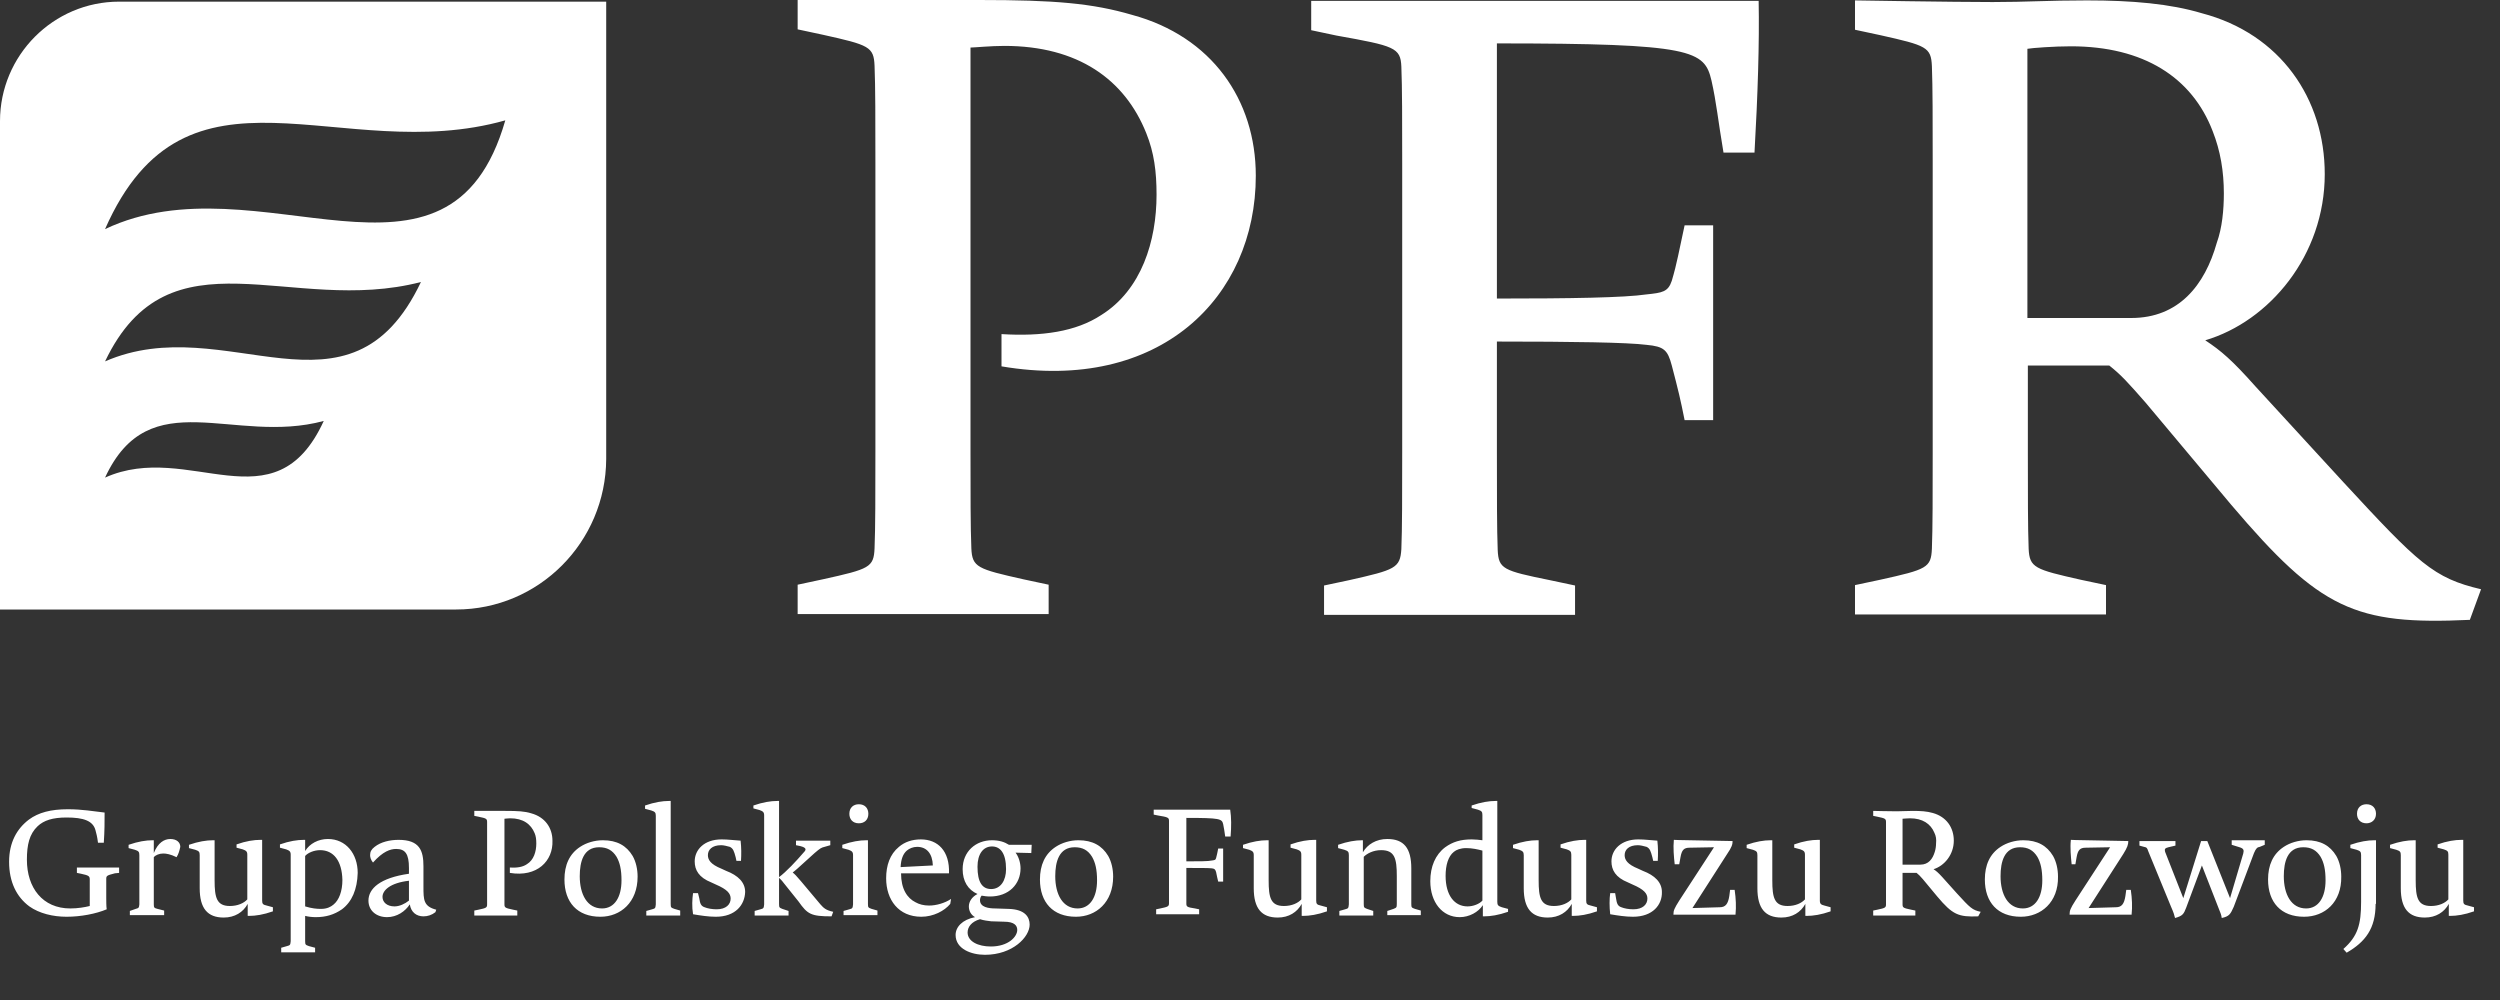 <svg width="50" height="20" viewBox="0 0 50 20" fill="none" xmlns="http://www.w3.org/2000/svg">
<rect x="0" y="0" width="50" height="20" fill="#333333" stroke="none"/>
<path d="M20.03 7.327V6.682C20.841 6.732 21.519 6.633 22.023 6.302C22.834 5.797 23.131 4.813 23.131 3.895C23.131 3.432 23.082 3.052 22.925 2.663C22.495 1.588 21.56 0.918 20.088 0.918C19.815 0.918 19.484 0.951 19.41 0.951V9.031C19.41 9.858 19.41 10.569 19.427 10.966C19.443 11.347 19.55 11.38 20.468 11.586L20.973 11.694V12.281H15.953V11.694L16.457 11.586C17.392 11.38 17.475 11.347 17.491 10.966C17.508 10.569 17.508 9.858 17.508 9.031V3.25C17.508 2.423 17.508 1.712 17.491 1.315C17.475 0.935 17.384 0.901 16.457 0.695L15.953 0.587V0H19.584C21.105 0 21.85 0.066 22.643 0.298C24.231 0.728 25.116 1.993 25.116 3.515C25.116 5.946 23.198 7.865 20.03 7.327ZM35.09 3.052H34.47C34.362 2.415 34.329 2.051 34.23 1.613C34.089 1.009 33.866 0.868 29.938 0.868V5.971C31.41 5.971 32.485 5.954 32.932 5.888C33.246 5.855 33.362 5.839 33.436 5.615C33.544 5.252 33.577 5.028 33.692 4.507H34.263V8.402H33.692C33.61 7.989 33.568 7.815 33.436 7.311C33.353 6.997 33.279 6.93 32.932 6.897C32.551 6.848 31.443 6.831 29.938 6.831V9.047C29.938 9.874 29.938 10.602 29.954 10.999C29.971 11.38 30.062 11.413 30.996 11.603L31.501 11.71V12.298H26.481V11.71L26.985 11.603C27.903 11.396 28.003 11.363 28.027 10.983C28.044 10.586 28.044 9.874 28.044 9.047V3.267C28.044 2.44 28.044 1.728 28.027 1.331C28.011 0.951 27.887 0.918 26.729 0.711L26.224 0.604V0.017H35.173C35.189 0.852 35.156 1.894 35.09 3.052ZM49.397 12.397C47.098 12.504 46.404 12.19 44.626 10.098L42.914 8.055C42.566 7.658 42.426 7.501 42.186 7.311H40.557V9.039C40.557 9.866 40.557 10.578 40.573 10.974C40.59 11.355 40.697 11.388 41.615 11.595L42.12 11.702V12.289H37.1V11.702L37.604 11.595C38.539 11.388 38.621 11.355 38.638 10.974C38.654 10.578 38.654 9.866 38.654 9.039V3.258C38.654 2.431 38.654 1.72 38.638 1.323C38.621 0.943 38.53 0.91 37.604 0.703L37.1 0.595V0.008C37.1 0.008 39.051 0.041 39.854 0.041C40.548 0.041 40.945 0.008 41.739 0.008C42.641 0.008 43.401 0.074 44.038 0.265C45.61 0.678 46.495 1.977 46.495 3.482C46.495 5.111 45.386 6.426 44.105 6.806C44.419 7.013 44.642 7.203 45.105 7.724L46.867 9.643C48.372 11.272 48.67 11.562 49.621 11.785L49.397 12.397ZM44.253 2.622C43.84 1.547 42.872 0.926 41.417 0.926C41.086 0.926 40.639 0.959 40.548 0.976V6.36H42.624C43.575 6.36 44.096 5.706 44.336 4.855C44.444 4.557 44.477 4.193 44.477 3.87C44.477 3.432 44.41 3.019 44.253 2.622Z" fill="white"/>
<path d="M9.122 12.19H0V2.423C0 1.108 1.067 0.033 2.382 0.033H12.124V9.18C12.116 10.842 10.776 12.19 9.122 12.19ZM2.101 7.228C4.524 6.17 6.988 8.651 8.419 5.64C5.814 6.318 3.391 4.524 2.101 7.228ZM2.101 4.582C5.169 3.126 8.981 6.327 10.106 2.407C6.806 3.341 3.73 0.885 2.101 4.582ZM2.101 9.552C3.779 8.799 5.491 10.569 6.475 8.419C4.673 8.907 2.994 7.625 2.101 9.552Z" fill="white"/>
<path d="M2.299 17.466C2.134 17.508 2.125 17.516 2.125 17.582C2.125 17.648 2.125 17.773 2.125 17.913V17.963C2.125 17.996 2.125 18.136 2.134 18.186C1.919 18.277 1.613 18.335 1.332 18.335C1.059 18.335 0.786 18.269 0.587 18.128C0.331 17.938 0.182 17.64 0.182 17.235C0.182 16.846 0.339 16.573 0.579 16.391C0.769 16.251 1.017 16.185 1.356 16.185C1.646 16.185 1.869 16.226 2.092 16.251C2.092 16.441 2.092 16.615 2.076 16.855H1.96C1.943 16.722 1.927 16.672 1.91 16.606C1.861 16.416 1.671 16.35 1.332 16.35C1.05 16.35 0.877 16.408 0.753 16.524C0.587 16.681 0.538 16.896 0.538 17.194C0.538 17.756 0.852 18.169 1.406 18.169C1.555 18.169 1.695 18.145 1.795 18.12V17.921C1.795 17.781 1.795 17.665 1.795 17.59C1.795 17.524 1.778 17.508 1.621 17.475L1.538 17.458V17.351H2.382V17.458L2.299 17.466ZM3.531 17.144C3.416 17.086 3.325 17.07 3.267 17.07C3.184 17.07 3.11 17.103 3.076 17.144V17.706C3.076 17.863 3.076 18.004 3.076 18.087C3.076 18.153 3.085 18.161 3.151 18.178L3.283 18.211V18.302H2.597V18.219L2.713 18.178C2.779 18.161 2.779 18.153 2.787 18.087C2.787 18.004 2.787 17.855 2.787 17.706V17.458C2.787 17.318 2.787 17.169 2.787 17.103C2.787 17.036 2.771 17.02 2.696 16.995L2.572 16.962V16.896C2.762 16.83 2.919 16.805 3.052 16.805H3.076V17.061C3.159 16.855 3.283 16.78 3.407 16.78C3.531 16.78 3.606 16.846 3.606 16.937C3.589 17.012 3.573 17.078 3.531 17.144ZM5.458 18.227C5.268 18.294 5.111 18.318 4.979 18.318H4.954V18.078C4.863 18.244 4.697 18.351 4.474 18.351C4.152 18.351 3.994 18.169 3.994 17.764V17.458C3.994 17.318 3.994 17.169 3.994 17.103C3.994 17.036 3.978 17.02 3.904 16.995L3.779 16.962V16.896C3.97 16.83 4.127 16.805 4.259 16.805H4.292V17.607C4.292 17.954 4.334 18.12 4.598 18.12C4.755 18.12 4.879 18.062 4.946 17.988V17.45C4.946 17.309 4.946 17.16 4.946 17.094C4.946 17.028 4.921 17.012 4.855 16.987L4.731 16.954V16.888C4.921 16.821 5.078 16.797 5.21 16.797H5.243V17.657C5.243 17.797 5.243 17.946 5.243 18.012C5.243 18.078 5.26 18.095 5.334 18.111L5.458 18.145V18.227ZM6.839 18.186C6.682 18.294 6.517 18.343 6.318 18.343C6.244 18.343 6.17 18.335 6.103 18.318V18.442C6.103 18.599 6.103 18.74 6.103 18.823C6.103 18.897 6.112 18.897 6.178 18.922L6.302 18.955V19.046H5.624V18.955L5.739 18.922C5.806 18.905 5.806 18.897 5.814 18.823C5.814 18.74 5.814 18.591 5.814 18.442V17.45C5.814 17.309 5.814 17.16 5.814 17.094C5.814 17.028 5.789 17.012 5.723 16.987L5.599 16.954V16.888C5.789 16.821 5.946 16.797 6.079 16.797H6.103V17.02C6.194 16.871 6.368 16.78 6.558 16.78C6.922 16.78 7.154 17.078 7.154 17.458C7.145 17.789 7.038 18.037 6.839 18.186ZM6.401 17.003C6.285 17.003 6.161 17.053 6.103 17.119V18.128C6.236 18.169 6.335 18.178 6.418 18.178C6.542 18.178 6.616 18.136 6.666 18.095C6.782 18.004 6.848 17.822 6.848 17.599C6.839 17.218 6.674 17.003 6.401 17.003ZM8.708 18.244C8.634 18.302 8.551 18.327 8.469 18.327C8.328 18.327 8.22 18.244 8.196 18.087C8.105 18.227 7.939 18.343 7.741 18.343C7.526 18.343 7.369 18.211 7.369 18.012C7.369 17.773 7.6 17.557 8.179 17.475V17.359C8.179 17.078 8.105 16.979 7.923 16.979C7.807 16.979 7.658 17.028 7.46 17.251C7.418 17.202 7.402 17.144 7.402 17.103C7.402 17.036 7.427 16.987 7.493 16.937C7.617 16.838 7.799 16.797 7.972 16.797C8.394 16.797 8.469 17.012 8.469 17.326V17.731C8.469 17.996 8.469 18.128 8.725 18.194L8.708 18.244ZM8.179 17.615C7.807 17.657 7.65 17.805 7.65 17.938C7.65 18.045 7.741 18.128 7.89 18.128C7.989 18.128 8.096 18.078 8.179 18.012V17.615ZM10.197 17.458V17.351C10.338 17.359 10.453 17.342 10.536 17.285C10.677 17.202 10.726 17.028 10.726 16.871C10.726 16.788 10.718 16.722 10.693 16.664C10.619 16.482 10.462 16.366 10.205 16.366C10.156 16.366 10.098 16.375 10.089 16.375V17.756C10.089 17.896 10.089 18.021 10.089 18.087C10.089 18.153 10.106 18.161 10.263 18.194L10.346 18.211V18.31H9.486V18.211L9.569 18.194C9.726 18.161 9.742 18.153 9.742 18.087C9.742 18.021 9.742 17.896 9.742 17.756V16.772C9.742 16.631 9.742 16.507 9.742 16.441C9.742 16.375 9.726 16.366 9.569 16.334L9.486 16.317V16.218H10.106C10.363 16.218 10.495 16.226 10.627 16.267C10.9 16.342 11.049 16.557 11.049 16.813C11.065 17.218 10.743 17.549 10.197 17.458ZM12.008 18.335C11.545 18.335 11.289 18.045 11.289 17.59C11.289 17.301 11.388 17.078 11.603 16.937C11.727 16.855 11.892 16.805 12.058 16.805C12.339 16.805 12.529 16.912 12.653 17.119C12.719 17.235 12.752 17.384 12.752 17.533C12.752 18.045 12.413 18.335 12.008 18.335ZM12.331 17.136C12.248 17.003 12.14 16.945 11.983 16.945C11.669 16.945 11.595 17.235 11.595 17.524C11.595 17.888 11.744 18.169 12.041 18.169C12.289 18.169 12.43 17.946 12.43 17.607C12.43 17.392 12.397 17.251 12.331 17.136ZM13.604 18.31H12.926V18.219L13.042 18.186C13.108 18.169 13.108 18.161 13.116 18.087C13.116 18.004 13.116 17.855 13.116 17.706V16.672C13.116 16.532 13.116 16.383 13.116 16.317C13.116 16.251 13.1 16.234 13.025 16.209L12.901 16.176V16.11C13.092 16.044 13.249 16.019 13.381 16.019H13.414V17.698C13.414 17.855 13.414 18.004 13.414 18.078C13.414 18.153 13.422 18.153 13.489 18.178L13.604 18.211V18.31ZM14.316 18.335C14.167 18.335 14.01 18.31 13.861 18.285C13.836 18.136 13.844 17.979 13.861 17.863H13.96L13.985 17.963C14.001 18.07 14.018 18.12 14.092 18.145C14.15 18.169 14.241 18.186 14.332 18.186C14.522 18.186 14.613 18.087 14.613 17.971C14.613 17.872 14.547 17.789 14.316 17.69L14.225 17.648C13.976 17.549 13.894 17.4 13.894 17.227C13.894 16.995 14.084 16.788 14.431 16.788C14.572 16.788 14.663 16.805 14.812 16.813C14.828 16.954 14.828 17.086 14.82 17.218H14.729L14.713 17.144C14.68 17.02 14.663 16.97 14.597 16.937C14.539 16.921 14.473 16.904 14.423 16.904C14.241 16.904 14.158 16.995 14.158 17.103C14.158 17.194 14.208 17.285 14.431 17.375L14.522 17.417C14.762 17.508 14.903 17.648 14.903 17.839C14.895 18.095 14.713 18.335 14.316 18.335ZM16.631 18.327C16.218 18.327 16.151 18.285 15.97 18.029L15.672 17.657C15.63 17.599 15.597 17.574 15.573 17.549C15.73 17.433 15.928 17.218 16.077 17.045C16.127 16.995 16.135 16.954 16.003 16.921L15.92 16.904V16.813H16.606V16.904L16.491 16.937C16.424 16.954 16.408 16.962 16.292 17.061L15.945 17.375C15.903 17.409 15.879 17.433 15.854 17.45C15.895 17.483 15.928 17.516 16.019 17.624L16.408 18.087C16.474 18.161 16.515 18.203 16.664 18.236L16.631 18.327ZM15.093 18.31V18.219L15.209 18.186C15.275 18.169 15.275 18.161 15.283 18.087C15.283 18.004 15.283 17.855 15.283 17.706V16.664C15.283 16.524 15.283 16.375 15.283 16.309C15.283 16.242 15.258 16.226 15.192 16.201L15.068 16.168V16.11C15.258 16.044 15.415 16.019 15.548 16.019H15.581V17.698C15.581 17.855 15.581 17.996 15.581 18.078C15.581 18.153 15.589 18.153 15.647 18.178L15.771 18.219V18.31H15.093ZM17.177 16.466C17.053 16.466 16.987 16.383 16.987 16.276C16.987 16.151 17.07 16.085 17.177 16.085C17.301 16.085 17.367 16.168 17.367 16.276C17.367 16.4 17.285 16.466 17.177 16.466ZM16.871 18.31V18.219L16.987 18.186C17.053 18.169 17.053 18.161 17.061 18.087C17.061 18.004 17.061 17.855 17.061 17.706V17.458C17.061 17.318 17.061 17.169 17.061 17.103C17.061 17.036 17.036 17.02 16.97 16.995L16.846 16.962V16.896C17.036 16.83 17.194 16.805 17.326 16.805H17.359V17.698C17.359 17.855 17.359 18.004 17.359 18.078C17.359 18.153 17.367 18.153 17.433 18.178L17.549 18.211V18.302H16.871V18.31ZM18.426 18.335C17.971 18.335 17.723 17.996 17.723 17.566C17.723 17.309 17.797 17.086 17.979 16.937C18.095 16.838 18.244 16.788 18.418 16.788C18.757 16.788 18.996 17.02 18.98 17.466H18.021C18.021 17.781 18.145 17.963 18.31 18.045C18.384 18.087 18.475 18.111 18.583 18.111C18.724 18.111 18.897 18.062 19.021 17.979L19.005 18.078C18.889 18.219 18.666 18.335 18.426 18.335ZM18.343 16.937C18.26 16.937 18.186 16.97 18.136 17.012C18.062 17.078 18.021 17.177 18.012 17.342L18.657 17.309C18.649 17.07 18.533 16.937 18.343 16.937ZM19.699 19.096C19.427 19.096 19.112 18.98 19.112 18.699C19.112 18.542 19.244 18.393 19.501 18.343C19.427 18.302 19.377 18.227 19.377 18.128C19.377 18.037 19.435 17.938 19.55 17.88C19.36 17.797 19.253 17.624 19.253 17.384C19.253 17.028 19.517 16.805 19.84 16.805C19.981 16.805 20.088 16.838 20.179 16.896H20.634L20.626 17.061L20.311 17.053C20.369 17.127 20.411 17.251 20.411 17.367C20.411 17.681 20.179 17.93 19.799 17.93C19.733 17.93 19.683 17.921 19.633 17.913C19.608 17.938 19.6 17.979 19.6 18.004C19.6 18.145 19.774 18.169 19.906 18.169L20.171 18.178C20.502 18.186 20.593 18.343 20.593 18.492C20.593 18.74 20.253 19.096 19.699 19.096ZM19.6 18.384C19.427 18.434 19.352 18.542 19.352 18.649C19.352 18.831 19.567 18.93 19.815 18.93C20.171 18.93 20.345 18.732 20.345 18.599C20.345 18.517 20.295 18.434 20.08 18.434L19.823 18.426C19.757 18.418 19.675 18.409 19.6 18.384ZM19.84 16.929C19.666 16.929 19.55 17.078 19.55 17.334C19.55 17.64 19.642 17.781 19.823 17.781C20.014 17.781 20.121 17.607 20.121 17.384C20.121 17.061 20.005 16.929 19.84 16.929ZM21.519 18.335C21.056 18.335 20.799 18.045 20.799 17.59C20.799 17.301 20.899 17.078 21.114 16.937C21.238 16.855 21.403 16.805 21.568 16.805C21.85 16.805 22.04 16.912 22.164 17.119C22.23 17.235 22.263 17.384 22.263 17.533C22.263 18.045 21.924 18.335 21.519 18.335ZM21.841 17.136C21.759 17.003 21.651 16.945 21.494 16.945C21.18 16.945 21.105 17.235 21.105 17.524C21.105 17.888 21.254 18.169 21.552 18.169C21.8 18.169 21.941 17.946 21.941 17.607C21.941 17.392 21.907 17.251 21.841 17.136ZM24.612 16.73H24.504C24.488 16.623 24.48 16.557 24.463 16.482C24.438 16.375 24.397 16.358 23.727 16.358V17.227C23.975 17.227 24.165 17.227 24.24 17.21C24.289 17.202 24.314 17.202 24.322 17.16C24.339 17.094 24.347 17.061 24.364 16.97H24.463V17.632H24.364C24.347 17.557 24.339 17.533 24.322 17.442C24.306 17.392 24.298 17.375 24.24 17.367C24.174 17.359 23.983 17.359 23.727 17.359V17.739C23.727 17.88 23.727 18.004 23.727 18.07C23.727 18.136 23.744 18.145 23.901 18.169L23.983 18.186V18.285H23.123V18.186L23.206 18.169C23.363 18.136 23.38 18.128 23.38 18.062C23.38 17.996 23.38 17.872 23.38 17.731V16.747C23.38 16.606 23.38 16.482 23.38 16.416C23.38 16.35 23.355 16.342 23.156 16.309L23.074 16.292V16.193H24.604C24.628 16.35 24.628 16.532 24.612 16.73ZM26.539 18.227C26.349 18.294 26.191 18.318 26.059 18.318H26.034V18.078C25.943 18.244 25.778 18.351 25.555 18.351C25.232 18.351 25.075 18.169 25.075 17.764V17.458C25.075 17.318 25.075 17.169 25.075 17.103C25.075 17.036 25.05 17.02 24.984 16.995L24.86 16.962V16.896C25.05 16.83 25.207 16.805 25.34 16.805H25.373V17.607C25.373 17.954 25.414 18.12 25.679 18.12C25.836 18.12 25.96 18.062 26.026 17.988V17.45C26.026 17.309 26.026 17.16 26.026 17.094C26.026 17.028 26.001 17.012 25.935 16.987L25.811 16.954V16.888C26.001 16.821 26.158 16.797 26.291 16.797H26.324V17.657C26.324 17.797 26.324 17.946 26.324 18.012C26.324 18.078 26.34 18.095 26.415 18.111L26.539 18.145V18.227ZM27.746 18.31V18.219L27.87 18.178C27.928 18.153 27.936 18.153 27.936 18.078C27.936 17.996 27.936 17.855 27.936 17.698V17.524C27.936 17.169 27.895 17.003 27.622 17.003C27.465 17.003 27.341 17.07 27.275 17.136V17.698C27.275 17.855 27.275 17.996 27.275 18.078C27.275 18.153 27.283 18.153 27.341 18.178L27.465 18.219V18.31H26.787V18.219L26.903 18.186C26.969 18.169 26.969 18.161 26.977 18.087C26.977 18.004 26.977 17.855 26.977 17.706V17.458C26.977 17.318 26.977 17.169 26.977 17.103C26.977 17.036 26.961 17.02 26.886 16.995L26.762 16.962V16.896C26.952 16.83 27.109 16.805 27.242 16.805H27.258V17.045C27.349 16.888 27.523 16.78 27.746 16.78C28.077 16.78 28.226 16.962 28.226 17.367V17.698C28.226 17.855 28.226 18.004 28.226 18.078C28.226 18.153 28.234 18.153 28.3 18.178L28.416 18.211V18.302H27.746V18.31ZM30.161 18.236C29.971 18.302 29.814 18.327 29.681 18.327H29.657V18.103C29.566 18.244 29.384 18.343 29.194 18.343C28.846 18.343 28.606 18.045 28.606 17.624C28.606 17.334 28.706 17.094 28.904 16.945C29.053 16.838 29.21 16.788 29.433 16.788C29.508 16.788 29.582 16.797 29.648 16.805V16.656C29.648 16.515 29.648 16.366 29.648 16.3C29.648 16.234 29.632 16.218 29.557 16.193L29.433 16.16V16.11C29.623 16.044 29.781 16.019 29.913 16.019H29.946V17.681C29.946 17.83 29.946 17.971 29.946 18.037C29.946 18.103 29.963 18.12 30.037 18.145L30.161 18.178V18.236ZM29.326 16.962C29.21 16.962 29.127 16.995 29.078 17.036C28.962 17.127 28.912 17.309 28.912 17.516C28.912 17.913 29.094 18.128 29.351 18.128C29.466 18.128 29.59 18.078 29.648 18.012V17.012C29.557 16.987 29.442 16.962 29.326 16.962ZM31.939 18.227C31.749 18.294 31.592 18.318 31.459 18.318H31.435V18.078C31.344 18.244 31.178 18.351 30.955 18.351C30.633 18.351 30.475 18.169 30.475 17.764V17.458C30.475 17.318 30.475 17.169 30.475 17.103C30.475 17.036 30.451 17.02 30.384 16.995L30.26 16.962V16.896C30.451 16.83 30.608 16.805 30.74 16.805H30.773V17.607C30.773 17.954 30.814 18.12 31.079 18.12C31.236 18.12 31.36 18.062 31.426 17.988V17.45C31.426 17.309 31.426 17.16 31.426 17.094C31.426 17.028 31.402 17.012 31.335 16.987L31.211 16.954V16.888C31.402 16.821 31.559 16.797 31.691 16.797H31.724V17.657C31.724 17.797 31.724 17.946 31.724 18.012C31.724 18.078 31.741 18.095 31.815 18.111L31.939 18.145V18.227ZM32.659 18.335C32.51 18.335 32.353 18.31 32.204 18.285C32.187 18.136 32.187 17.979 32.204 17.863H32.303L32.32 17.963C32.336 18.07 32.353 18.12 32.427 18.145C32.485 18.169 32.576 18.186 32.667 18.186C32.857 18.186 32.948 18.087 32.948 17.971C32.948 17.872 32.882 17.789 32.65 17.69L32.559 17.648C32.311 17.549 32.229 17.4 32.229 17.227C32.229 16.995 32.419 16.788 32.766 16.788C32.907 16.788 32.998 16.805 33.147 16.813C33.163 16.954 33.163 17.086 33.155 17.218H33.064L33.047 17.144C33.014 17.02 32.998 16.97 32.932 16.937C32.874 16.921 32.807 16.904 32.758 16.904C32.576 16.904 32.493 16.995 32.493 17.103C32.493 17.194 32.543 17.285 32.766 17.375L32.857 17.417C33.097 17.508 33.238 17.648 33.238 17.839C33.246 18.095 33.056 18.335 32.659 18.335ZM34.652 16.821C34.652 16.888 34.635 16.945 34.544 17.078L33.849 18.161L34.395 18.145C34.511 18.145 34.561 18.078 34.586 17.921L34.602 17.797H34.693C34.718 17.971 34.726 18.128 34.71 18.294H33.469V18.285C33.469 18.211 33.486 18.169 33.585 18.012L34.28 16.945L33.792 16.954C33.676 16.954 33.635 17.003 33.61 17.144L33.585 17.285H33.494C33.477 17.136 33.461 16.954 33.477 16.797C33.477 16.797 33.635 16.805 33.792 16.805L34.652 16.821ZM36.612 18.227C36.422 18.294 36.264 18.318 36.132 18.318H36.107V18.078C36.016 18.244 35.851 18.351 35.628 18.351C35.305 18.351 35.148 18.169 35.148 17.764V17.458C35.148 17.318 35.148 17.169 35.148 17.103C35.148 17.036 35.131 17.02 35.057 16.995L34.933 16.962V16.896C35.123 16.83 35.28 16.805 35.413 16.805H35.446V17.607C35.446 17.954 35.487 18.12 35.752 18.12C35.909 18.12 36.033 18.062 36.099 17.988V17.45C36.099 17.309 36.099 17.16 36.099 17.094C36.099 17.028 36.074 17.012 36.008 16.987L35.884 16.954V16.888C36.074 16.821 36.231 16.797 36.364 16.797H36.397V17.657C36.397 17.797 36.397 17.946 36.397 18.012C36.397 18.078 36.422 18.095 36.488 18.111L36.612 18.145V18.227ZM39.564 18.327C39.167 18.343 39.051 18.294 38.745 17.93L38.456 17.582C38.398 17.516 38.373 17.491 38.332 17.458H38.051V17.756C38.051 17.896 38.051 18.021 38.051 18.087C38.051 18.153 38.067 18.161 38.224 18.194L38.307 18.211V18.31H37.464V18.211L37.546 18.194C37.703 18.161 37.72 18.153 37.72 18.087C37.72 18.021 37.72 17.896 37.72 17.756V16.772C37.72 16.631 37.72 16.507 37.72 16.441C37.72 16.375 37.703 16.366 37.546 16.334L37.464 16.317V16.218C37.464 16.218 37.794 16.226 37.935 16.226C38.051 16.226 38.125 16.218 38.258 16.218C38.415 16.218 38.539 16.226 38.654 16.259C38.927 16.334 39.076 16.549 39.076 16.813C39.076 17.094 38.886 17.318 38.671 17.384C38.721 17.417 38.762 17.45 38.845 17.541L39.142 17.872C39.399 18.153 39.448 18.203 39.614 18.236L39.564 18.327ZM38.688 16.656C38.613 16.474 38.448 16.366 38.2 16.366C38.142 16.366 38.067 16.375 38.051 16.375V17.293H38.406C38.572 17.293 38.654 17.177 38.696 17.036C38.712 16.987 38.721 16.921 38.721 16.871C38.729 16.788 38.721 16.722 38.688 16.656ZM40.416 18.335C39.953 18.335 39.697 18.045 39.697 17.59C39.697 17.301 39.796 17.078 40.011 16.937C40.135 16.855 40.3 16.805 40.466 16.805C40.747 16.805 40.937 16.912 41.061 17.119C41.127 17.235 41.16 17.384 41.16 17.533C41.169 18.045 40.821 18.335 40.416 18.335ZM40.747 17.136C40.664 17.003 40.557 16.945 40.4 16.945C40.085 16.945 40.011 17.235 40.011 17.524C40.011 17.888 40.16 18.169 40.457 18.169C40.706 18.169 40.846 17.946 40.846 17.607C40.846 17.392 40.813 17.251 40.747 17.136ZM42.566 16.821C42.566 16.888 42.55 16.945 42.467 17.078L41.772 18.161L42.318 18.145C42.434 18.145 42.483 18.078 42.508 17.921L42.525 17.797H42.616C42.641 17.971 42.649 18.128 42.632 18.294H41.392V18.285C41.392 18.211 41.408 18.169 41.508 18.012L42.202 16.945L41.714 16.954C41.599 16.954 41.557 17.003 41.532 17.144L41.508 17.285H41.433C41.417 17.136 41.4 16.954 41.417 16.797C41.417 16.797 41.574 16.805 41.731 16.805L42.566 16.821ZM45.196 16.937C45.147 16.945 45.122 16.962 45.08 17.061C44.973 17.342 44.774 17.88 44.675 18.136C44.609 18.285 44.584 18.327 44.435 18.36C44.427 18.294 44.41 18.26 44.361 18.136L44.038 17.309L43.724 18.153C43.674 18.285 43.65 18.318 43.501 18.36C43.484 18.294 43.476 18.26 43.418 18.128L42.963 17.02C42.947 16.97 42.938 16.945 42.88 16.937L42.789 16.912V16.821H43.509V16.912L43.368 16.945C43.302 16.962 43.286 16.979 43.302 17.036L43.666 17.963L44.022 16.821H44.146L44.601 17.963L44.865 17.07C44.882 17.003 44.874 16.97 44.791 16.945L44.634 16.896V16.805H45.295V16.896L45.196 16.937ZM46.081 18.335C45.618 18.335 45.361 18.045 45.361 17.59C45.361 17.301 45.461 17.078 45.676 16.937C45.8 16.855 45.965 16.805 46.131 16.805C46.412 16.805 46.602 16.912 46.726 17.119C46.792 17.235 46.825 17.384 46.825 17.533C46.834 18.045 46.495 18.335 46.081 18.335ZM46.412 17.136C46.329 17.003 46.222 16.945 46.065 16.945C45.75 16.945 45.676 17.235 45.676 17.524C45.676 17.888 45.825 18.169 46.122 18.169C46.37 18.169 46.511 17.946 46.511 17.607C46.511 17.392 46.478 17.251 46.412 17.136ZM47.33 16.466C47.206 16.466 47.14 16.383 47.14 16.276C47.14 16.151 47.222 16.085 47.33 16.085C47.454 16.085 47.52 16.168 47.52 16.276C47.52 16.4 47.429 16.466 47.33 16.466ZM47.512 18.078C47.512 18.575 47.305 18.839 46.933 19.054L46.867 18.98C47.156 18.724 47.222 18.492 47.222 18.037V17.458C47.222 17.318 47.222 17.169 47.222 17.103C47.222 17.036 47.206 17.02 47.131 16.995L47.007 16.962V16.896C47.197 16.83 47.355 16.805 47.487 16.805H47.52V18.078H47.512ZM49.48 18.227C49.29 18.294 49.133 18.318 49 18.318H48.976V18.078C48.885 18.244 48.719 18.351 48.496 18.351C48.173 18.351 48.016 18.169 48.016 17.764V17.458C48.016 17.318 48.016 17.169 48.016 17.103C48.016 17.036 48 17.02 47.925 16.995L47.801 16.962V16.896C47.991 16.83 48.149 16.805 48.281 16.805H48.314V17.607C48.314 17.954 48.355 18.12 48.62 18.12C48.777 18.12 48.901 18.062 48.967 17.988V17.45C48.967 17.309 48.967 17.16 48.967 17.094C48.967 17.028 48.951 17.012 48.876 16.987L48.752 16.954V16.888C48.943 16.821 49.1 16.797 49.232 16.797H49.265V17.657C49.265 17.797 49.265 17.946 49.265 18.012C49.265 18.078 49.282 18.095 49.356 18.111L49.48 18.145V18.227Z" fill="white"/>
</svg>
